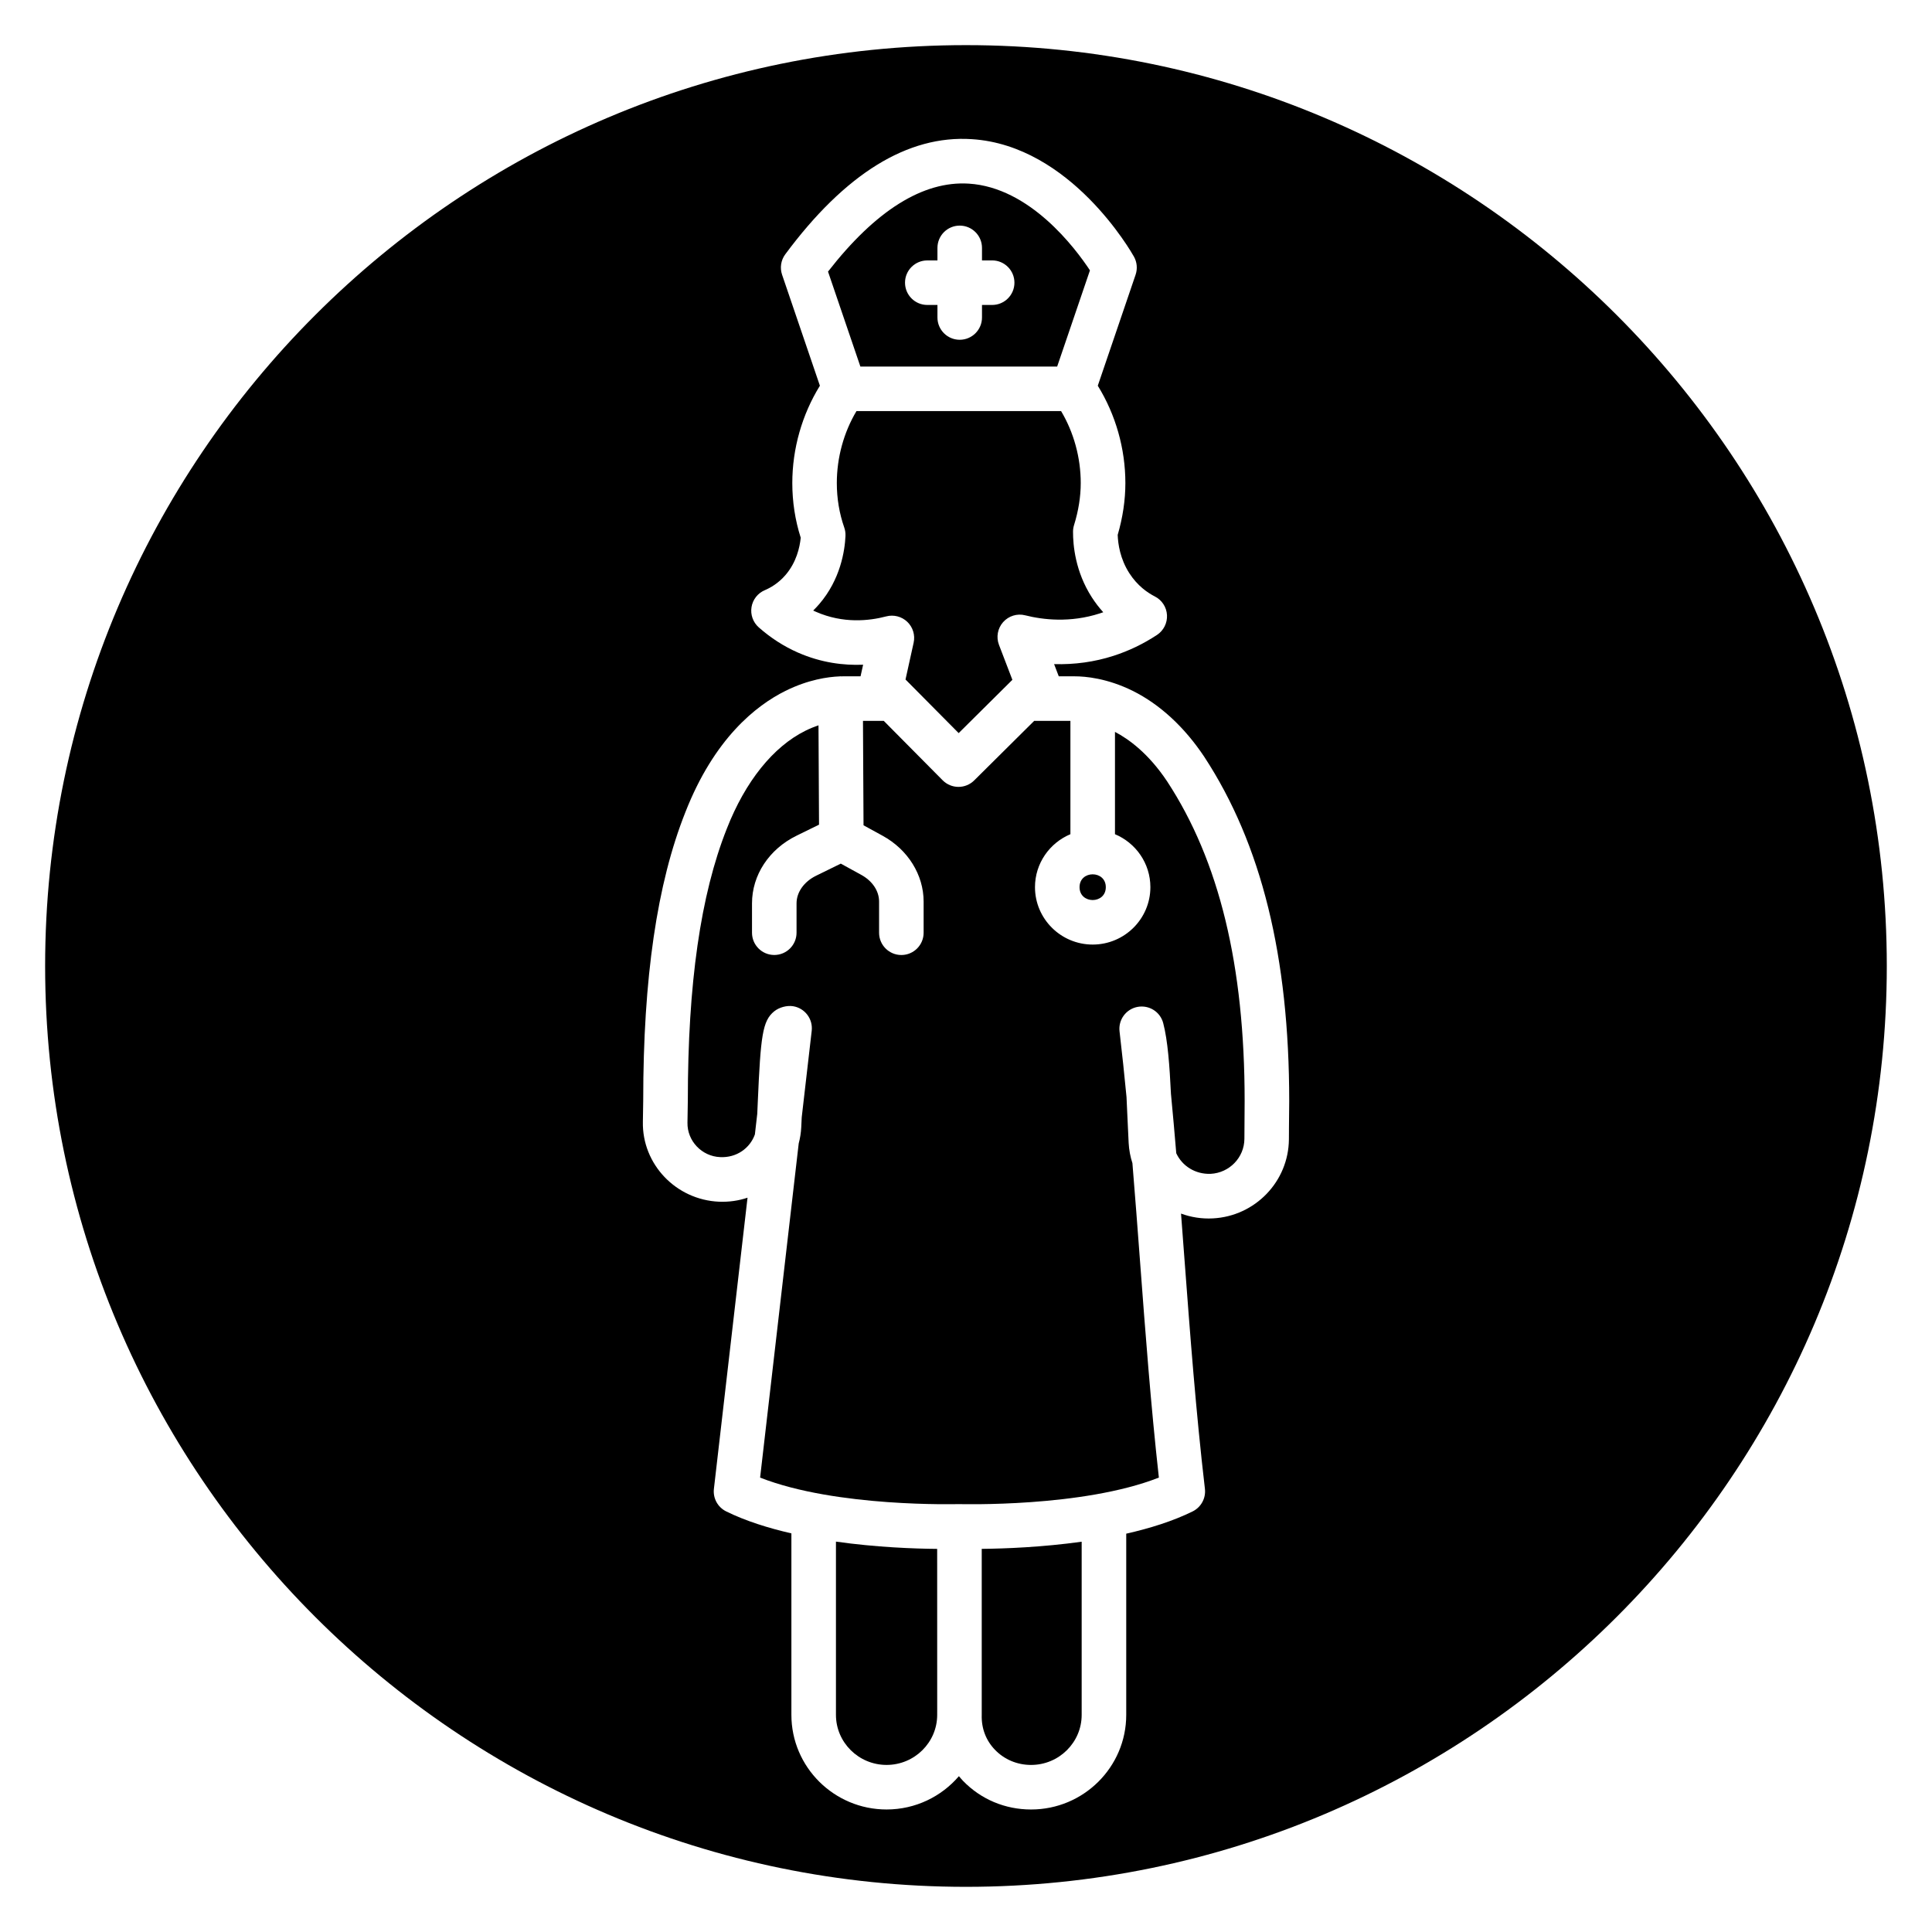 <?xml version="1.0" encoding="UTF-8"?>
<!-- Uploaded to: ICON Repo, www.svgrepo.com, Generator: ICON Repo Mixer Tools -->
<svg fill="#000000" width="800px" height="800px" version="1.1" viewBox="144 144 512 512" xmlns="http://www.w3.org/2000/svg">
 <g>
  <path d="m424.16 241.14 8.688-25.492c-3.887-5.891-15.918-21.98-32.113-22.984-12.105-0.762-24.672 7.086-37.301 23.312l8.578 25.168zm-34.418-28.125h2.691v-3.324c0-3.258 2.641-5.902 5.902-5.902 3.262 0 5.902 2.644 5.902 5.902v3.32h2.695c3.258 0 5.902 2.644 5.902 5.902 0 3.258-2.644 5.902-5.902 5.902h-2.695v3.324c0 3.258-2.641 5.902-5.902 5.902-3.262 0-5.902-2.644-5.902-5.902v-3.324h-2.691c-3.262 0-5.902-2.644-5.902-5.902-0.004-3.254 2.637-5.898 5.902-5.898z"/>
  <path d="m384.45 308.8c1.484 1.426 2.121 3.527 1.672 5.535l-2.152 9.742 0.887 0.895c0.004 0.004 0.008 0.004 0.012 0.008l13.188 13.301 14.234-14.125-3.547-9.254c-0.789-2.055-0.367-4.383 1.094-6.035 1.469-1.645 3.719-2.352 5.859-1.801 4.664 1.176 11.879 2.043 19.766-0.508 0.309-0.094 0.609-0.199 0.914-0.309-1.047-1.148-2.062-2.453-3.019-3.934-4.398-6.82-5.012-13.855-4.992-17.441 0.004-0.574 0.09-1.152 0.266-1.707 1.18-3.809 1.777-7.562 1.777-11.148 0-6.742-1.836-13.406-5.207-19.074h-54.227c-3.375 5.66-5.207 12.332-5.207 19.074 0 4.066 0.66 8.031 1.969 11.777 0.246 0.711 0.359 1.461 0.328 2.211-0.176 3.941-1.32 11.523-6.949 18.078-0.512 0.594-1.051 1.164-1.609 1.715 0.242 0.113 0.492 0.227 0.738 0.336 7.207 3.164 14.098 2.41 18.609 1.215 1.992-0.523 4.113 0.023 5.598 1.449z"/>
  <path d="m437.05 379.11c0 4.547-6.957 4.547-6.957 0 0-4.543 6.957-4.543 6.957 0"/>
  <path d="m392.36 554.47c-6.012-0.047-16.047-0.402-26.824-1.926v45.914c0 7.312 6.019 13.266 13.414 13.266s13.414-5.953 13.414-13.266l0.004-1.68z"/>
  <path d="m400 155.96c-134.56 0-244.04 109.47-244.04 244.04 0 134.56 109.47 244.03 244.03 244.03s244.03-109.47 244.03-244.03c0.004-134.56-109.47-244.04-244.03-244.04zm85.59 287.48-0.016 2.477c-0.082 11.18-8.934 20.383-20.145 20.969-2.953 0.16-5.82-0.309-8.445-1.27 0.305 3.988 0.598 7.949 0.898 11.891 1.504 20.031 3.055 40.742 5.434 61.051 0.289 2.481-1.016 4.875-3.254 5.984-5.234 2.578-11.324 4.481-17.598 5.898v48.02c0 13.828-11.312 25.074-25.219 25.074-6.891 0-13.301-2.695-18.039-7.594-0.387-0.398-0.727-0.82-1.082-1.234-4.629 5.391-11.5 8.824-19.172 8.824-13.906 0-25.223-11.246-25.223-25.074v-48.094c-6.156-1.418-12.133-3.289-17.281-5.824-2.238-1.102-3.543-3.496-3.254-5.977l8.91-77.16c-2.359 0.797-4.871 1.164-7.523 1.066-11.469-0.484-20.43-9.969-20.211-21.156 0.047-2.523 0.09-4.652 0.09-5.656 0-32.492 3.652-57.48 11.164-76.391 7.629-19.488 18.645-28.258 26.539-32.176 6.012-2.984 11.23-3.711 14.32-3.836 0.078-0.004 0.152-0.023 0.23-0.023h0.043c0.051 0 0.102 0.012 0.152 0.016 0.219-0.004 0.457-0.016 0.648-0.016h4.5l0.68-3.07c-5.148 0.207-11.074-0.504-17.238-3.203-3.758-1.648-7.262-3.902-10.422-6.699-1.52-1.344-2.238-3.371-1.914-5.371 0.328-2 1.656-3.691 3.527-4.484 1.457-0.617 3.586-1.812 5.477-4.012 2.898-3.371 3.781-7.324 4.035-9.887-1.48-4.644-2.231-9.508-2.231-14.48 0-9.137 2.59-18.168 7.312-25.801l-10.02-29.414c-0.625-1.836-0.312-3.856 0.848-5.418 15.812-21.328 32.449-31.637 49.445-30.508 26.191 1.676 42.285 29.941 42.957 31.141 0.816 1.465 0.973 3.199 0.434 4.785l-10.02 29.414c4.723 7.633 7.312 16.668 7.312 25.801 0 4.481-0.684 9.094-2.035 13.727 0.082 2.418 0.645 6.371 3.094 10.172 2.148 3.336 4.852 5.184 6.75 6.148 1.879 0.953 3.102 2.832 3.219 4.938 0.113 2.098-0.898 4.106-2.656 5.262-3.613 2.379-7.484 4.234-11.512 5.531-5.051 1.629-10.359 2.356-15.75 2.199l1.238 3.234h4.211c2.848 0 8.625 0.504 15.398 3.859 7.164 3.555 13.719 9.602 18.957 17.484 15.148 23.121 22.504 52.949 22.504 91.238-0.023 1.09-0.043 4.082-0.07 7.625z"/>
  <path d="m404.17 598.46c-0.113 3.586 1.137 6.809 3.523 9.27 2.492 2.574 5.883 3.996 9.551 3.996 7.394 0 13.41-5.953 13.41-13.266v-45.891c-10.531 1.465-20.41 1.836-26.484 1.895z"/>
  <path d="m439.48 337.96v27.113c5.508 2.301 9.383 7.723 9.383 14.031 0 8.391-6.856 15.215-15.289 15.215-8.43 0-15.293-6.824-15.293-15.215 0-6.309 3.883-11.73 9.387-14.031v-30.039h-9.594l-15.906 15.785c-1.105 1.098-2.602 1.715-4.16 1.715h-0.023c-1.566-0.008-3.066-0.633-4.168-1.746l-15.609-15.746h-5.512c0.023 3.852 0.043 8.199 0.066 12.605 0.027 5.371 0.055 10.707 0.082 15.066l5.07 2.777c6.695 3.672 10.855 10.352 10.855 17.438v8.258c0 3.258-2.641 5.902-5.902 5.902s-5.902-2.644-5.902-5.902v-8.258c0-2.812-1.766-5.461-4.723-7.082l-5.422-2.977-6.535 3.203c-3.203 1.566-5.191 4.371-5.191 7.32v7.785c0 3.258-2.641 5.902-5.902 5.902s-5.902-2.644-5.902-5.902v-7.785c0-7.488 4.523-14.359 11.805-17.926l5.957-2.922c-0.027-4.316-0.055-9.586-0.078-14.852-0.02-3.981-0.043-7.902-0.062-11.473-1.086 0.363-2.254 0.832-3.484 1.441-8.531 4.231-15.918 13.441-20.805 25.93-6.961 17.527-10.34 41.09-10.34 72.059 0 1.043-0.043 3.258-0.094 5.879-0.09 4.824 3.789 8.914 8.66 9.117 4.356 0.219 7.914-2.371 9.207-6.012l0.629-5.469c0.047-1.066 0.094-2.137 0.141-3.199 0.766-17.441 1.227-21.418 4.344-23.949 1.312-1.066 3.367-1.625 5.031-1.355 3.109 0.512 5.269 3.375 4.914 6.504l-2.648 22.945c-0.039 0.883-0.082 1.754-0.125 2.625-0.074 1.477-0.305 2.91-0.672 4.285l-10.23 88.559c20.277 7.965 52.285 7.012 52.641 7.023 0.695-0.004 32.766 0.934 53.035-7.027-2.129-19.141-3.578-38.469-4.984-57.203-0.645-8.613-1.305-17.352-2.027-26.129-0.555-1.695-0.895-3.488-0.996-5.34-0.129-2.41-0.238-4.898-0.348-7.391-0.074-1.594-0.141-3.199-0.219-4.785-0.559-5.816-1.168-11.629-1.848-17.406-0.359-3.078 1.723-5.91 4.769-6.484 3.07-0.566 6.023 1.305 6.805 4.301 1.211 4.617 1.691 11.344 2.051 18.742 0.508 5.25 0.969 10.5 1.406 15.738 1.562 3.387 5.047 5.609 9.109 5.461 4.984-0.254 8.914-4.328 8.949-9.262l0.016-2.473c0.027-3.508 0.047-6.469 0.047-7.559 0-35.914-6.723-63.629-20.551-84.73-4.914-7.367-10.125-11.168-13.812-13.098z"/>
 </g>
</svg>